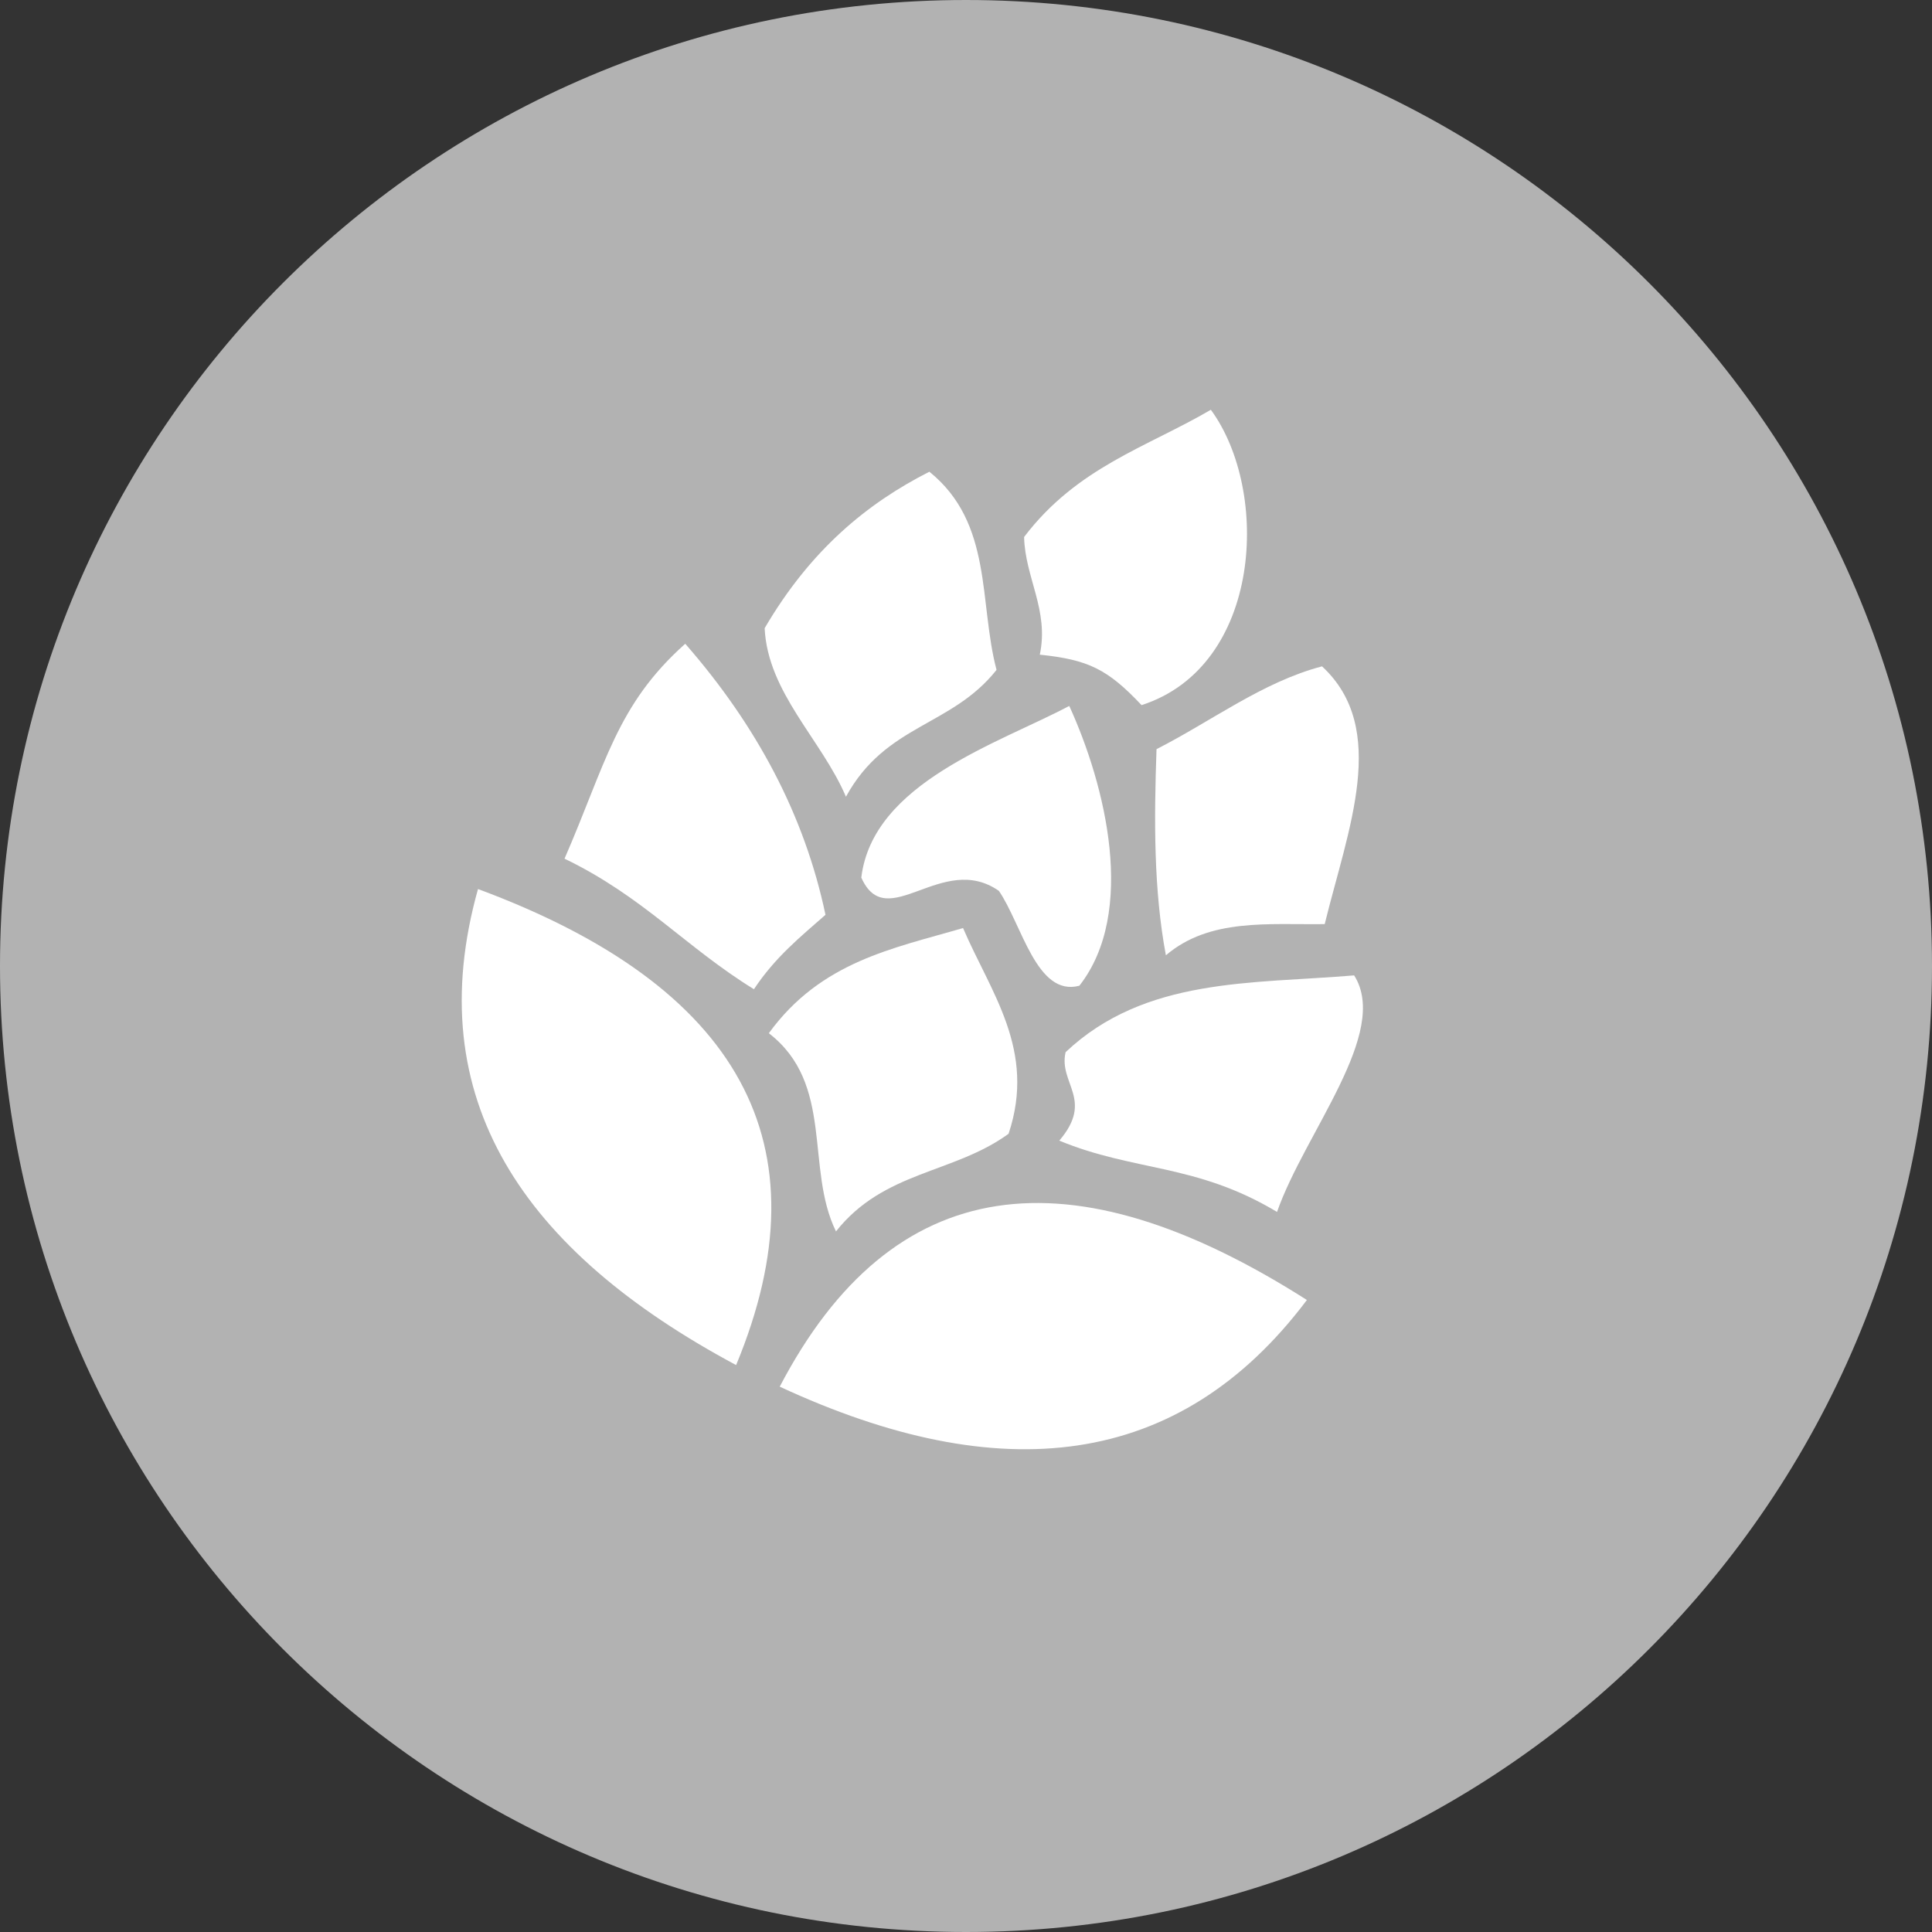 <svg xmlns="http://www.w3.org/2000/svg" xmlns:xlink="http://www.w3.org/1999/xlink" width="72" height="72"><rect width="100%" height="100%" fill="#333333" stroke="none"/><defs><path id="a" d="M0 0h72v72H0z"/></defs><clipPath id="b"><use xlink:href="#a" overflow="visible"/></clipPath><path clip-path="url(#b)" fill="#B2B2B2" d="M36 72c19.882 0 36-16.118 36-36S55.882 0 36 0 0 16.118 0 36s16.118 36 36 36"/><path clip-path="url(#b)" fill="#FFF" d="M45.125 15.271c2.221 3.027 1.915 9.558-2.582 11.007-1.26-1.336-1.982-1.694-3.793-1.88.352-1.654-.549-2.868-.585-4.386 1.975-2.601 4.577-3.346 6.96-4.741m-10.49 2.309c2.378 1.919 1.837 4.864 2.503 7.385-1.685 2.125-4.127 2.013-5.612 4.727-.907-2.13-2.914-3.874-3.03-6.281 1.713-2.928 3.832-4.661 6.139-5.831m14.633 7.253c2.516 2.33.96 6.091.1 9.606-2.095.029-4.287-.23-5.919 1.162-.457-2.441-.442-5.047-.349-7.682 2.05-1.043 3.959-2.507 6.168-3.086m-9.42 1.475c1.352 2.956 2.52 7.69.377 10.427-1.594.426-2.146-2.298-3.001-3.536-2.122-1.476-4.177 1.643-5.126-.494.425-3.538 5.127-5.005 7.75-6.397m-14.311-2.317c2.66 3.044 4.447 6.396 5.226 10.101-.925.816-1.871 1.572-2.666 2.773-2.533-1.558-4.122-3.448-7.059-4.865 1.536-3.523 1.933-5.723 4.499-8.009M50.465 36.35c1.348 2.128-1.833 5.848-2.874 8.815-3.018-1.812-5.315-1.498-8.114-2.657 1.307-1.531-.037-2.13.235-3.297 2.959-2.797 6.954-2.541 10.753-2.861"/><path clip-path="url(#b)" fill="#FFF" d="M35.89 34.585c1.022 2.395 2.739 4.546 1.697 7.667-2.049 1.493-4.643 1.376-6.432 3.639-1.154-2.351-.049-5.493-2.503-7.386 1.947-2.681 4.641-3.158 7.238-3.92"/><path clip-path="url(#b)" fill="#FFF" d="M17.814 33.132c9.747 3.615 13.04 9.498 9.619 17.74-7.94-4.25-11.811-9.93-9.619-17.74m30.89 15.315c-4.766 6.337-11.442 7.036-19.646 3.23 4.193-8.027 10.829-8.847 19.646-3.23"/></svg>